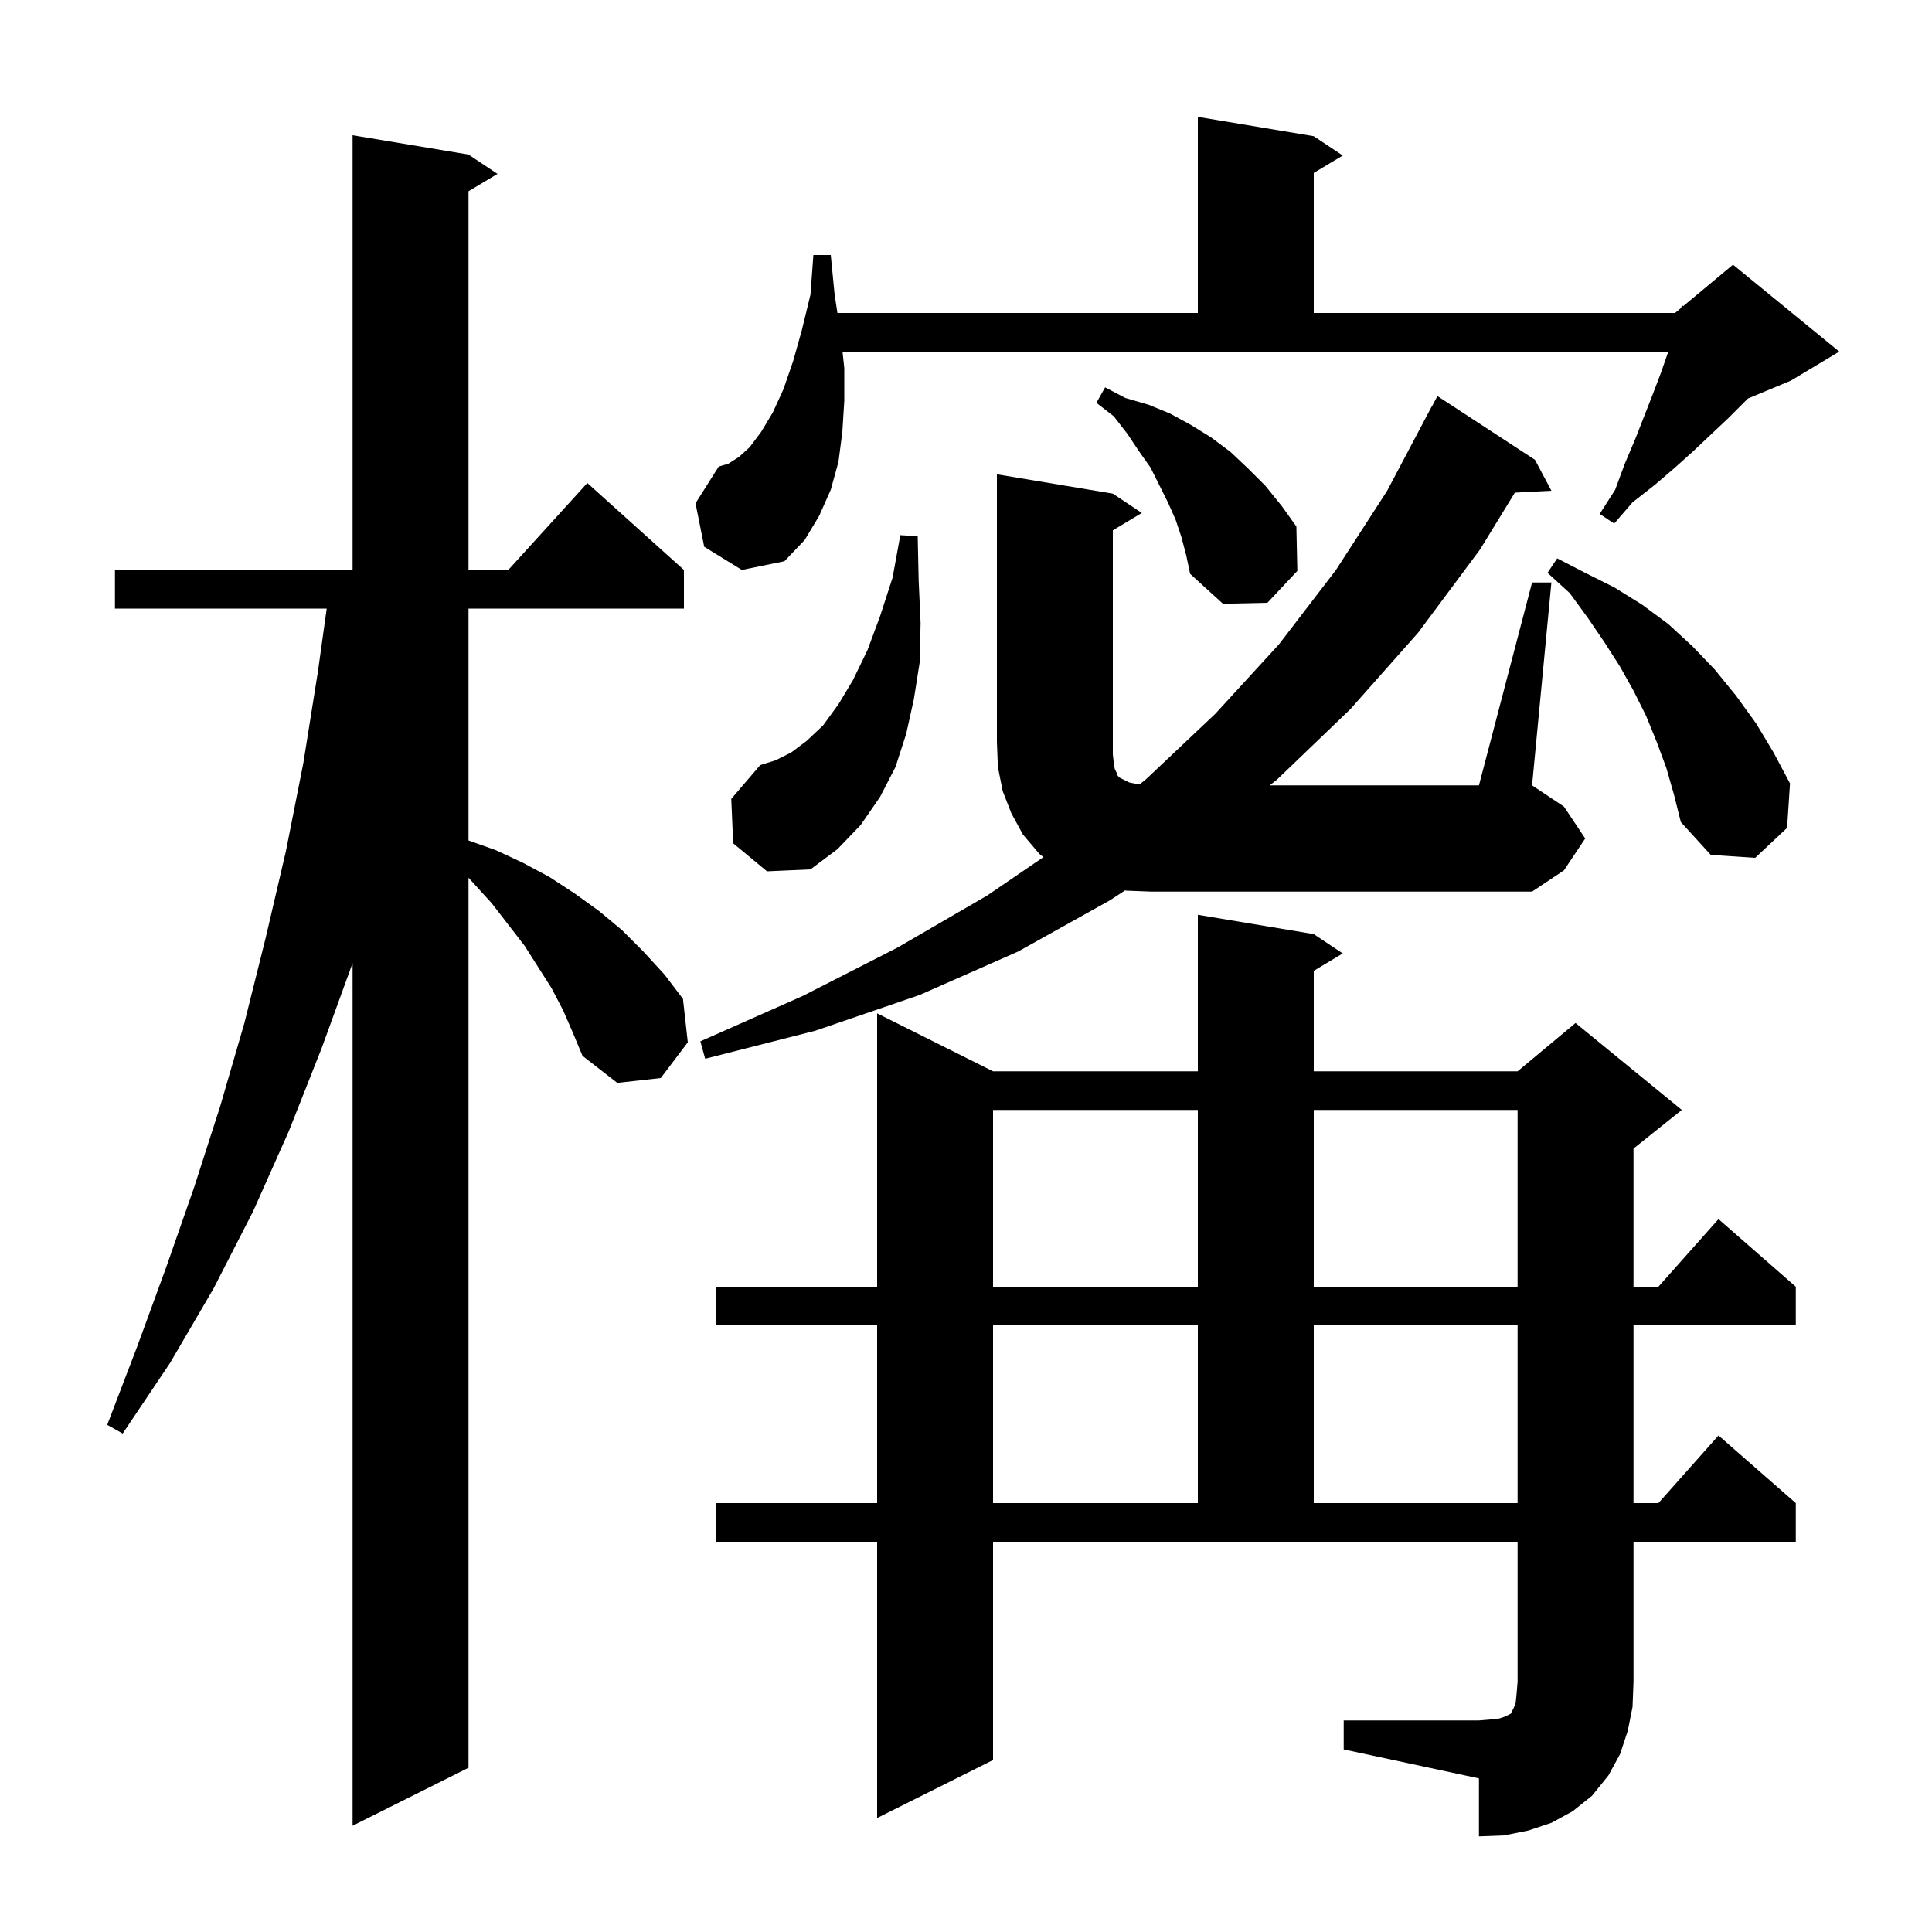 <svg xmlns="http://www.w3.org/2000/svg" xmlns:xlink="http://www.w3.org/1999/xlink" version="1.1" baseProfile="full" viewBox="0 0 200 200" width="200" height="200"><g fill="currentColor"><path d="M 139.1 178.1 L 153.1 178.1 L 154.3 178.0 L 155.2 177.9 L 155.8 177.7 L 156.4 177.4 L 156.7 176.8 L 156.9 176.3 L 157.0 175.3 L 157.1 174.1 L 157.1 159.6 L 102.8 159.6 L 102.8 182.2 L 90.8 188.2 L 90.8 159.6 L 74.1 159.6 L 74.1 155.6 L 90.8 155.6 L 90.8 137.2 L 74.1 137.2 L 74.1 133.2 L 90.8 133.2 L 90.8 104.9 L 102.8 110.9 L 124.0 110.9 L 124.0 94.7 L 136.0 96.7 L 139.0 98.7 L 136.0 100.5 L 136.0 110.9 L 157.1 110.9 L 163.1 105.9 L 174.1 114.9 L 169.1 118.9 L 169.1 133.2 L 171.678 133.2 L 177.9 126.2 L 185.9 133.2 L 185.9 137.2 L 169.1 137.2 L 169.1 155.6 L 171.678 155.6 L 177.9 148.6 L 185.9 155.6 L 185.9 159.6 L 169.1 159.6 L 169.1 174.1 L 169.0 176.7 L 168.5 179.2 L 167.7 181.6 L 166.5 183.8 L 164.8 185.9 L 162.8 187.5 L 160.6 188.7 L 158.2 189.5 L 155.7 190.0 L 153.1 190.1 L 153.1 184.1 L 139.1 181.1 Z M 58.3 104.6 L 57.1 102.3 L 54.3 97.9 L 50.9 93.5 L 48.5 90.86 L 48.5 183.0 L 36.5 189.0 L 36.5 99.7 L 33.3 108.5 L 29.9 117.1 L 26.2 125.4 L 22.1 133.4 L 17.6 141.1 L 12.7 148.4 L 11.1 147.5 L 14.2 139.4 L 17.2 131.2 L 20.1 122.9 L 22.8 114.5 L 25.3 105.9 L 27.5 97.1 L 29.6 88.1 L 31.4 79.0 L 32.9 69.6 L 33.821 63.0 L 11.9 63.0 L 11.9 59.0 L 36.5 59.0 L 36.5 14.0 L 48.5 16.0 L 51.5 18.0 L 48.5 19.8 L 48.5 59.0 L 52.618 59.0 L 60.8 50.0 L 70.8 59.0 L 70.8 63.0 L 48.5 63.0 L 48.5 87.006 L 51.3 88.0 L 54.1 89.3 L 56.9 90.8 L 59.5 92.5 L 62.0 94.3 L 64.4 96.3 L 66.6 98.5 L 68.8 100.9 L 70.7 103.4 L 71.2 107.9 L 68.4 111.6 L 63.9 112.1 L 60.3 109.3 L 59.3 106.9 Z M 102.8 137.2 L 102.8 155.6 L 124.0 155.6 L 124.0 137.2 Z M 136.0 137.2 L 136.0 155.6 L 157.1 155.6 L 157.1 137.2 Z M 102.8 114.9 L 102.8 133.2 L 124.0 133.2 L 124.0 114.9 Z M 136.0 114.9 L 136.0 133.2 L 157.1 133.2 L 157.1 114.9 Z M 158.6 60.3 L 160.6 60.3 L 158.6 81.3 L 161.9 83.5 L 164.1 86.8 L 161.9 90.1 L 158.6 92.3 L 119.2 92.3 L 116.6 92.2 L 116.453 92.182 L 114.9 93.2 L 105.4 98.5 L 95.2 103.0 L 84.4 106.7 L 73.0 109.6 L 72.5 107.8 L 83.1 103.1 L 92.9 98.1 L 102.2 92.7 L 108.015 88.732 L 107.6 88.4 L 105.9 86.4 L 104.7 84.2 L 103.8 81.9 L 103.3 79.4 L 103.2 76.8 L 103.2 49.1 L 115.2 51.1 L 118.2 53.1 L 115.2 54.9 L 115.2 78.1 L 115.3 79.0 L 115.4 79.6 L 115.6 80.0 L 115.7 80.3 L 115.9 80.5 L 116.9 81.0 L 117.9 81.2 L 117.957 81.204 L 118.6 80.7 L 125.8 73.9 L 132.4 66.7 L 138.3 59.0 L 143.6 50.8 L 148.2 42.1 L 148.217 42.109 L 148.8 41.0 L 158.9 47.6 L 160.6 50.8 L 156.819 50.996 L 153.2 56.9 L 146.8 65.5 L 139.8 73.4 L 132.2 80.7 L 131.445 81.3 L 153.1 81.3 Z M 75.9 87.3 L 75.7 82.7 L 78.7 79.2 L 80.3 78.7 L 81.9 77.9 L 83.5 76.7 L 85.2 75.1 L 86.8 72.9 L 88.3 70.4 L 89.8 67.3 L 91.1 63.8 L 92.4 59.8 L 93.2 55.4 L 95.0 55.5 L 95.1 60.1 L 95.3 64.5 L 95.2 68.6 L 94.6 72.4 L 93.8 76.0 L 92.7 79.4 L 91.1 82.5 L 89.1 85.4 L 86.7 87.9 L 83.9 90.0 L 79.4 90.2 Z M 172.5 79.5 L 171.5 76.8 L 170.4 74.1 L 169.1 71.5 L 167.7 69.0 L 166.1 66.5 L 164.4 64.0 L 162.5 61.4 L 160.2 59.3 L 161.2 57.8 L 164.1 59.3 L 167.1 60.8 L 170.0 62.6 L 172.7 64.6 L 175.2 66.9 L 177.5 69.3 L 179.7 72.0 L 181.8 74.9 L 183.6 77.9 L 185.3 81.1 L 185.0 85.7 L 181.7 88.8 L 177.1 88.5 L 174.0 85.1 L 173.3 82.3 Z M 122.3 55.6 L 121.7 53.8 L 120.9 52.0 L 119.1 48.4 L 117.9 46.7 L 116.7 44.9 L 115.3 43.1 L 113.5 41.7 L 114.4 40.1 L 116.5 41.2 L 118.9 41.9 L 121.1 42.8 L 123.3 44.0 L 125.4 45.3 L 127.4 46.8 L 129.2 48.5 L 131.0 50.3 L 132.7 52.4 L 134.2 54.5 L 134.3 59.1 L 131.2 62.4 L 126.6 62.5 L 123.2 59.4 L 122.8 57.5 Z M 72.9 56.6 L 72.0 52.1 L 74.4 48.3 L 75.4 48.0 L 76.5 47.3 L 77.6 46.3 L 78.8 44.7 L 80.0 42.7 L 81.1 40.3 L 82.1 37.4 L 83.0 34.2 L 83.9 30.5 L 84.2 26.4 L 86.0 26.4 L 86.4 30.5 L 86.692 32.4 L 124.0 32.4 L 124.0 12.1 L 136.0 14.1 L 139.0 16.1 L 136.0 17.9 L 136.0 32.4 L 173.4 32.4 L 174.032 31.874 L 174.1 31.6 L 174.257 31.685 L 179.4 27.4 L 190.4 36.4 L 185.4 39.4 L 180.943 41.257 L 178.9 43.3 L 177.2 44.9 L 175.4 46.6 L 173.4 48.4 L 171.3 50.2 L 169.0 52.0 L 167.1 54.2 L 165.6 53.2 L 167.2 50.7 L 168.2 48.0 L 169.3 45.4 L 171.1 40.8 L 171.9 38.7 L 172.6 36.7 L 172.7 36.4 L 87.216 36.4 L 87.4 38.1 L 87.4 41.5 L 87.2 44.7 L 86.8 47.8 L 86.0 50.7 L 84.8 53.4 L 83.3 55.9 L 81.2 58.1 L 76.8 59.0 Z "/></g></svg>